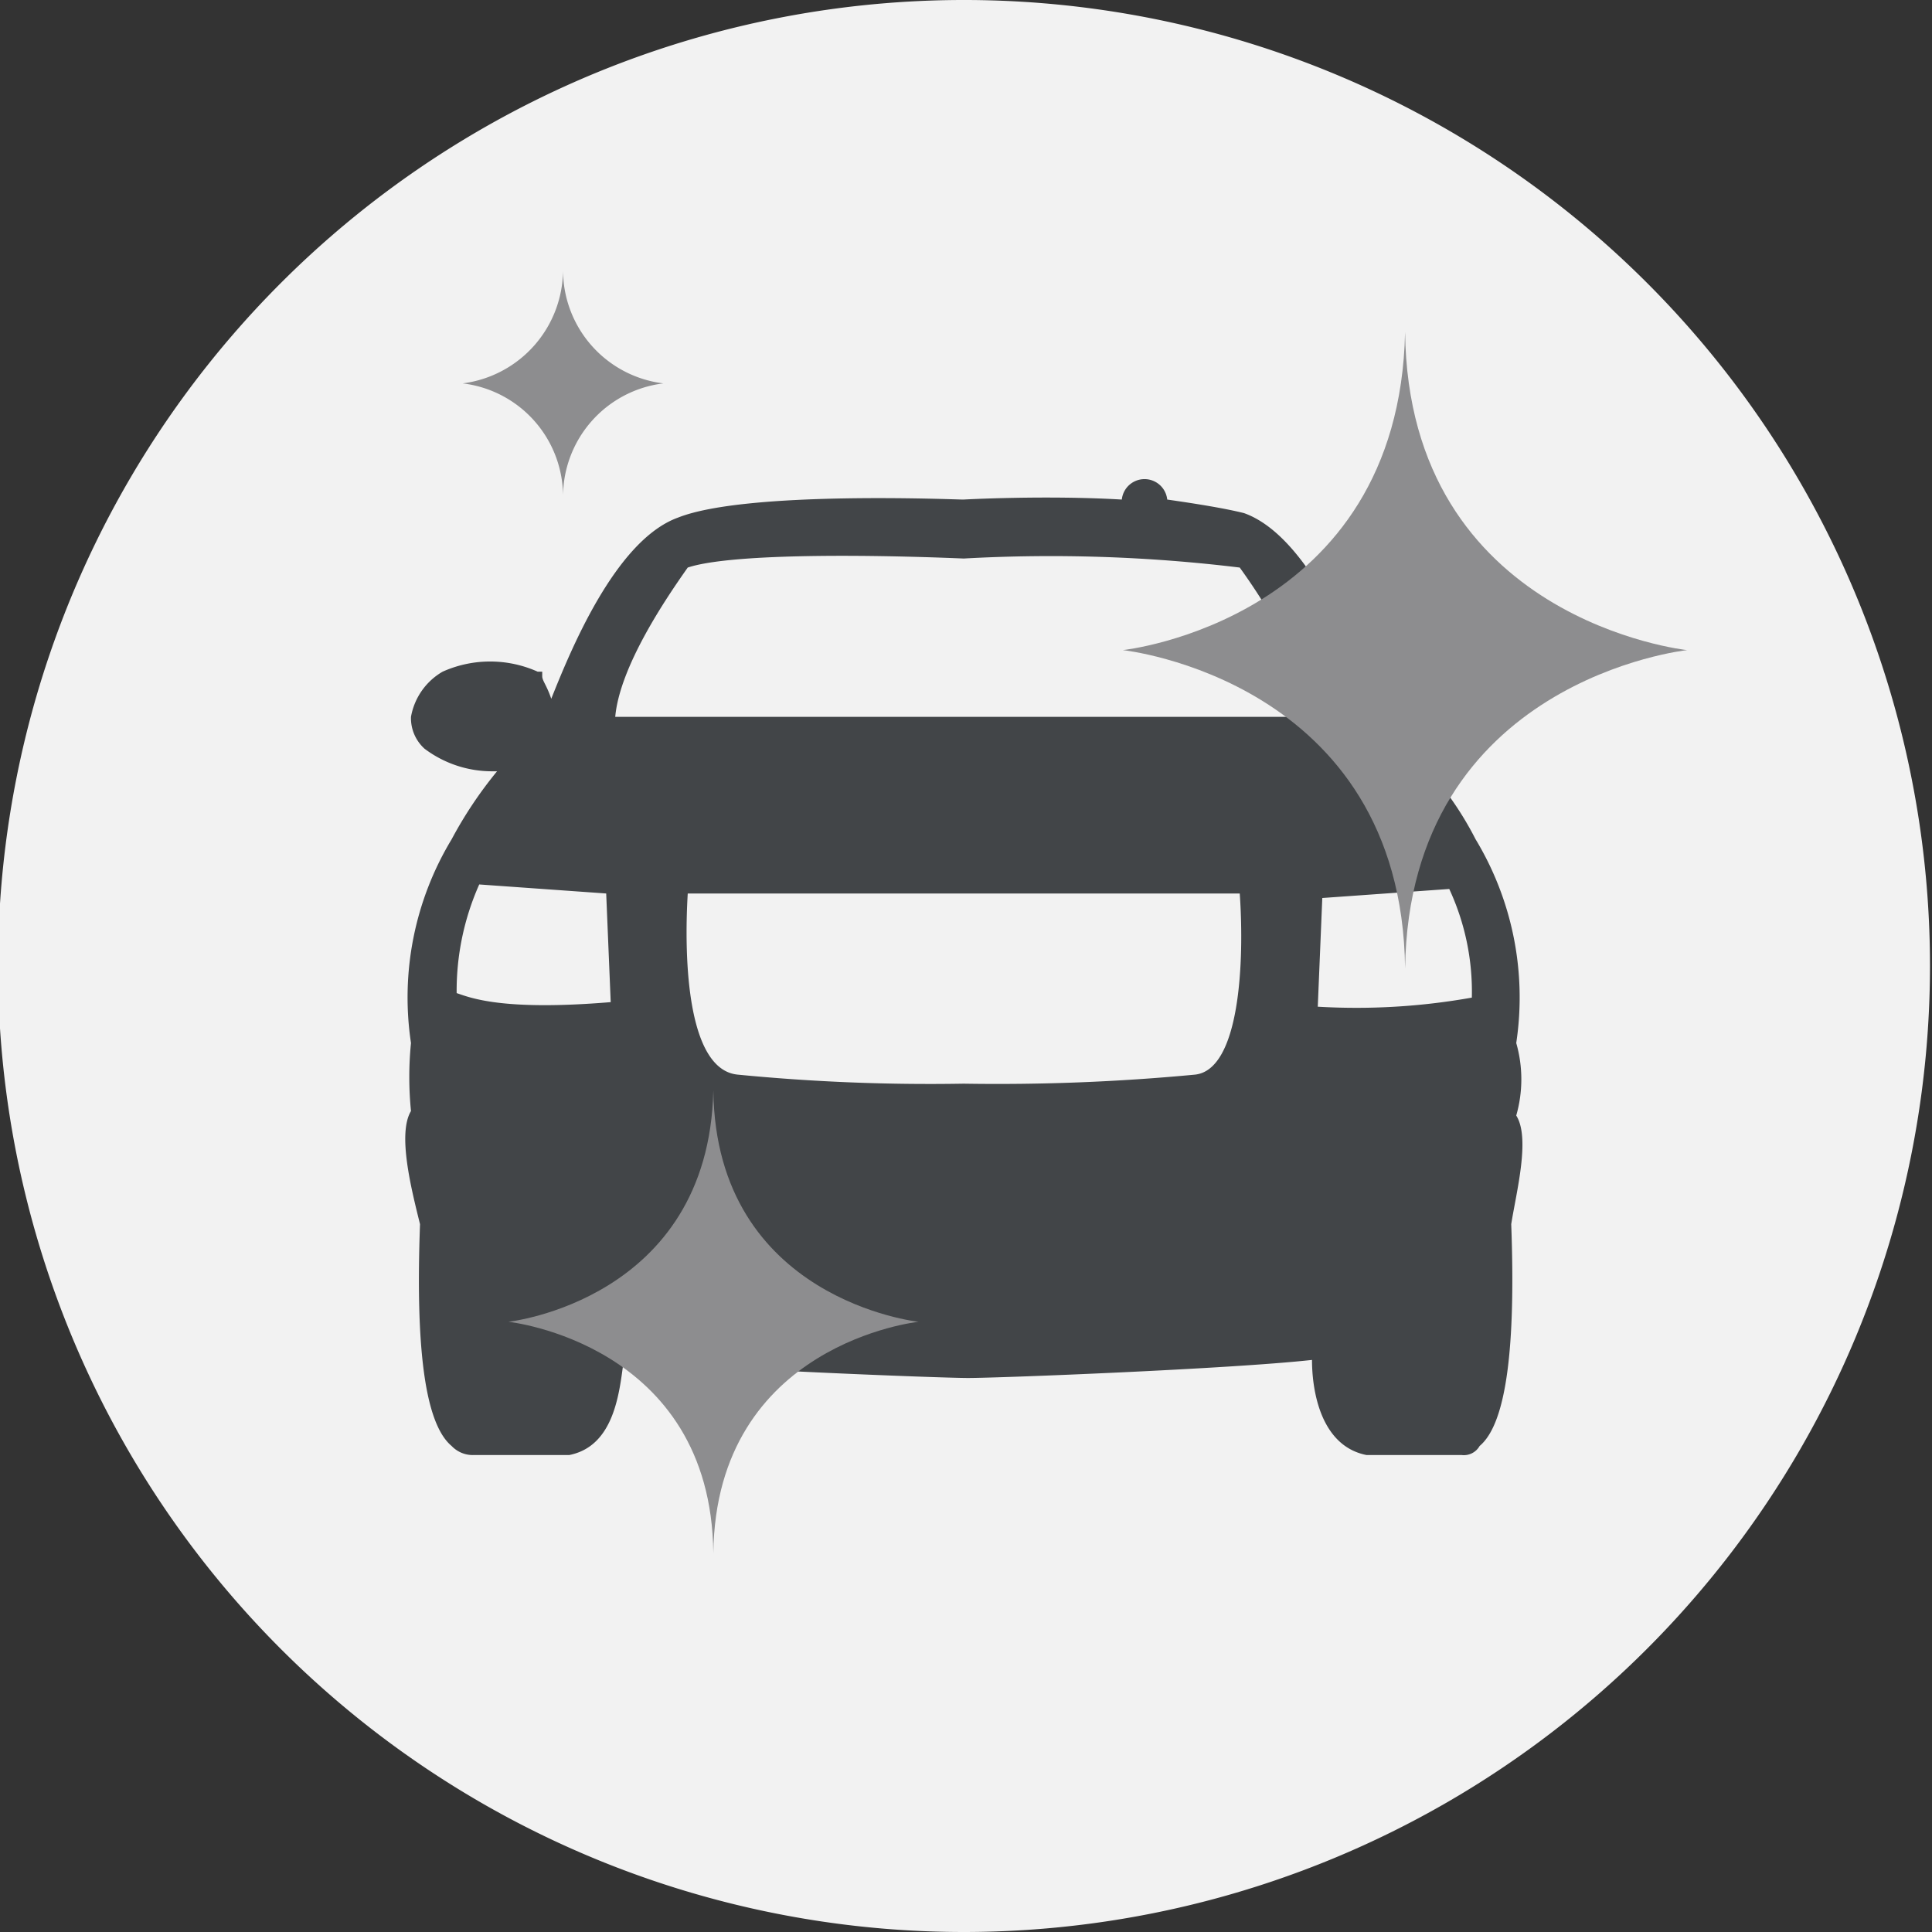 <svg id="Layer_1" data-name="Layer 1" xmlns="http://www.w3.org/2000/svg" viewBox="0 0 77 77"><rect x="0" y="0" width="77" height="77" fill="#333333" stroke="none"/><defs><style>.cls-1{fill:#f2f2f2;}.cls-2{fill:#424548;}.cls-3{fill:#8d8d8f;}</style></defs><path class="cls-1" d="M38.42,77a38.5,38.5,0,1,1,38.5-38.5A38.52,38.52,0,0,1,38.42,77Z"/><rect class="cls-1" x="26.69" y="34.88" width="23.6" height="9.27"/><polygon class="cls-1" points="53.95 29.87 23 30.06 26.69 21.77 50.29 21.77 53.95 29.87"/><path class="cls-2" d="M60.43,44.46a5.25,5.25,0,0,0,0-2.89,12.19,12.19,0,0,0-1.62-8.12,13.26,13.26,0,0,0-2-2.89,6.2,6.2,0,0,0,2-.33,1.49,1.49,0,0,1,1.32-2.14h.11A2.27,2.27,0,0,0,59,26.59a4,4,0,0,0-3.79,0H55v.18a1.38,1.38,0,0,0-.36.9c-.72-1.8-2.53-6.32-5.06-7.22-.72-.18-1.8-.36-3.06-.54a.91.91,0,0,0-1.81,0c-3.07-.18-6.32,0-6.32,0-.36,0-8.66-.36-11.37.72-2.52.91-4.33,5.42-5.05,7.22-.18-.54-.36-.72-.36-.9v-.18h-.18a4.63,4.63,0,0,0-3.79,0,2.6,2.6,0,0,0-1.26,1.8,1.64,1.64,0,0,0,.54,1.27,4.47,4.47,0,0,0,2.71.9h.18A16.53,16.53,0,0,0,18,33.45a12.19,12.19,0,0,0-1.62,8.12,13.63,13.63,0,0,0,0,2.71c-.54.9,0,3.06.36,4.51-.18,4.87.18,7.94,1.26,8.84a1.16,1.16,0,0,0,.9.36h3.79c1.81-.36,2-2.53,2.17-3.79,3.25.36,12.63.72,13.72.72,1.26,0,10.46-.36,13.71-.72,0,1.26.36,3.43,2.17,3.79h3.79a.72.72,0,0,0,.72-.36c1.08-.9,1.44-4,1.26-8.84C60.43,47.52,61,45.36,60.43,44.46ZM18.2,39.58a10.42,10.42,0,0,1,.9-4.33l5.06.36.18,4.33C20,40.3,18.74,39.76,18.2,39.58Zm29.42,3.25a83.52,83.52,0,0,1-9.21.36,78.73,78.73,0,0,1-9-.36c-2-.18-2.16-4.51-2-7.22h22C49.6,38.32,49.42,42.65,47.62,42.83ZM24.52,28.57c.18-2,2-4.69,2.89-5.95,1.62-.54,6.67-.54,11-.36a62.3,62.3,0,0,1,11,.36c.91,1.26,2.71,4,2.71,5.95Zm28,11.55.18-4.33,5.06-.36a9.72,9.72,0,0,1,.9,4.33A26.17,26.17,0,0,1,52.49,40.12Z"/><path class="cls-3" d="M56,13.23c.13,11.51,11.24,12.68,11.24,12.68S56.16,27.09,56,38.6c-.14-11.51-11.25-12.69-11.25-12.69S55.76,24.74,56,13.23Z"/><path class="cls-3" d="M22.44,10.72a4.55,4.55,0,0,0,4,4.56,4.55,4.55,0,0,0-4,4.56,4.54,4.54,0,0,0-4-4.56A4.58,4.58,0,0,0,22.44,10.72Z"/><path class="cls-3" d="M28.43,43.46c.1,8.36,8.18,9.22,8.18,9.22s-8.08.85-8.18,9.22c-.09-8.37-8.17-9.22-8.17-9.22S28.24,51.82,28.43,43.46Z"/></svg>